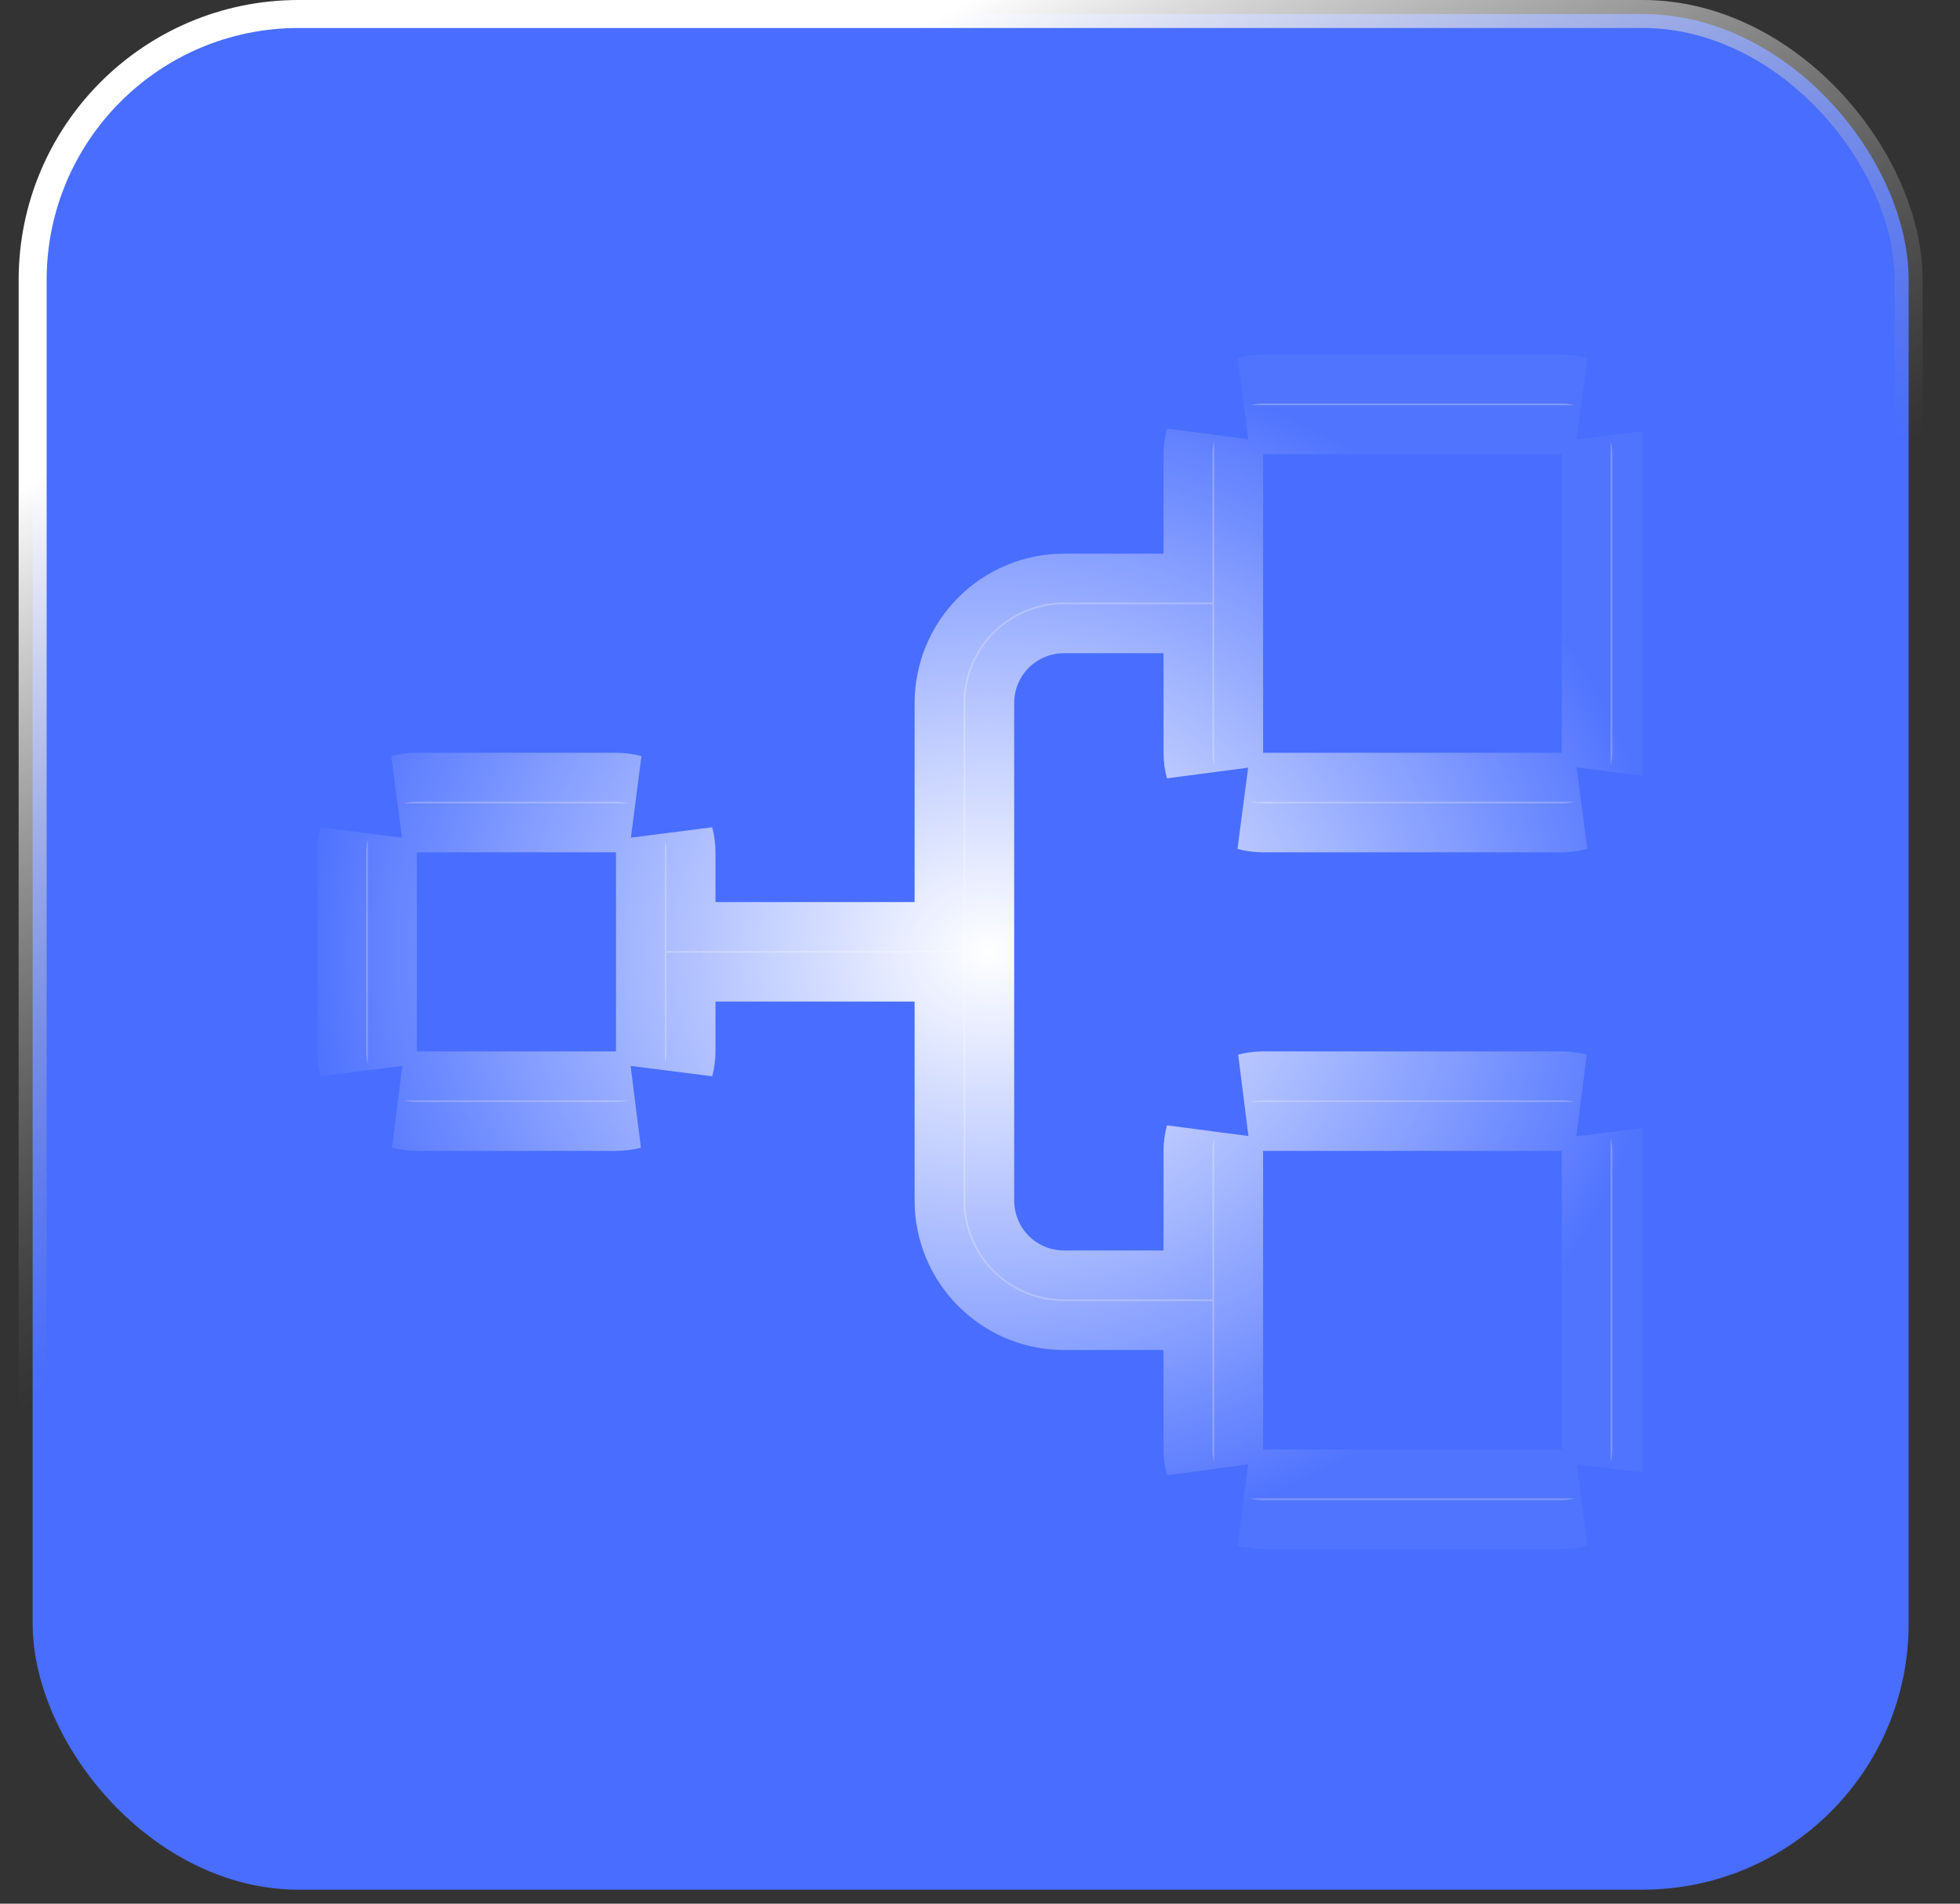 <?xml version="1.0" encoding="UTF-8"?> <svg xmlns="http://www.w3.org/2000/svg" width="35" height="34" viewBox="0 0 35 34" fill="none"><rect x="0" y="0" width="35" height="34" fill="#333333" stroke="none"/><rect x="0.583" y="0.25" width="33.5" height="33.5" rx="4.75" fill="#486DFF"></rect><rect x="0.583" y="0.25" width="33.5" height="33.5" rx="4.75" stroke="url(#paint0_linear_1076_68)" stroke-width="0.5"></rect><g clip-path="url(#clip0_1076_68)"><path data-figma-bg-blur-radius="174.716" d="M28.12 26.762C28.045 26.782 27.968 26.793 27.889 26.793H22.555C22.476 26.793 22.398 26.782 22.323 26.762H28.12ZM21.682 13.676C21.662 13.601 21.651 13.524 21.651 13.445V10.793H18.999C18.532 10.793 18.084 10.979 17.753 11.309C17.422 11.639 17.237 12.089 17.237 12.556V21.445C17.238 21.912 17.423 22.36 17.753 22.691C18.084 23.021 18.532 23.207 18.999 23.207H21.651V20.556C21.651 20.477 21.662 20.399 21.682 20.324V26.12C21.662 26.046 21.651 25.968 21.651 25.889V23.238H18.999C18.583 23.238 18.182 23.093 17.863 22.831L17.732 22.712C17.395 22.376 17.206 21.92 17.206 21.445V17.015H11.903V18.778C11.903 18.855 11.892 18.931 11.873 19.005V14.995C11.892 15.068 11.903 15.145 11.903 15.222V16.985H17.206V12.556C17.206 12.081 17.395 11.624 17.732 11.287C18.068 10.951 18.524 10.762 18.999 10.762H21.651V8.111C21.651 8.032 21.662 7.954 21.682 7.879V13.676ZM28.762 20.328C28.781 20.401 28.792 20.478 28.792 20.556V25.889C28.792 25.967 28.781 26.043 28.762 26.117V20.328ZM11.228 19.652C11.154 19.671 11.077 19.682 10.999 19.682H7.443C7.366 19.682 7.29 19.671 7.216 19.652H11.228ZM22.555 19.652H27.889C27.966 19.652 28.043 19.663 28.116 19.682H22.327C22.401 19.663 22.477 19.652 22.555 19.652ZM6.57 19.005C6.551 18.931 6.54 18.855 6.54 18.778V15.222C6.54 15.145 6.551 15.068 6.57 14.995V19.005ZM28.12 14.318C28.045 14.338 27.968 14.349 27.889 14.349H22.555C22.476 14.349 22.398 14.338 22.323 14.318H28.12ZM7.443 14.318H10.999C11.078 14.318 11.156 14.329 11.232 14.349H7.212C7.287 14.329 7.365 14.318 7.443 14.318ZM28.762 7.883C28.781 7.957 28.792 8.033 28.792 8.111V13.445C28.792 13.522 28.781 13.598 28.762 13.672V7.883ZM22.555 7.207H27.889C27.966 7.207 28.043 7.218 28.116 7.238H22.327C22.401 7.218 22.477 7.207 22.555 7.207Z" fill="white" fill-opacity="0.25" stroke="url(#paint1_radial_1076_68)" stroke-width="1.747"></path></g><defs><clipPath id="bgblur_1_1076_68_clip_path" transform="translate(169.05 168.383)"><path d="M28.12 26.762C28.045 26.782 27.968 26.793 27.889 26.793H22.555C22.476 26.793 22.398 26.782 22.323 26.762H28.12ZM21.682 13.676C21.662 13.601 21.651 13.524 21.651 13.445V10.793H18.999C18.532 10.793 18.084 10.979 17.753 11.309C17.422 11.639 17.237 12.089 17.237 12.556V21.445C17.238 21.912 17.423 22.36 17.753 22.691C18.084 23.021 18.532 23.207 18.999 23.207H21.651V20.556C21.651 20.477 21.662 20.399 21.682 20.324V26.12C21.662 26.046 21.651 25.968 21.651 25.889V23.238H18.999C18.583 23.238 18.182 23.093 17.863 22.831L17.732 22.712C17.395 22.376 17.206 21.92 17.206 21.445V17.015H11.903V18.778C11.903 18.855 11.892 18.931 11.873 19.005V14.995C11.892 15.068 11.903 15.145 11.903 15.222V16.985H17.206V12.556C17.206 12.081 17.395 11.624 17.732 11.287C18.068 10.951 18.524 10.762 18.999 10.762H21.651V8.111C21.651 8.032 21.662 7.954 21.682 7.879V13.676ZM28.762 20.328C28.781 20.401 28.792 20.478 28.792 20.556V25.889C28.792 25.967 28.781 26.043 28.762 26.117V20.328ZM11.228 19.652C11.154 19.671 11.077 19.682 10.999 19.682H7.443C7.366 19.682 7.29 19.671 7.216 19.652H11.228ZM22.555 19.652H27.889C27.966 19.652 28.043 19.663 28.116 19.682H22.327C22.401 19.663 22.477 19.652 22.555 19.652ZM6.57 19.005C6.551 18.931 6.54 18.855 6.54 18.778V15.222C6.54 15.145 6.551 15.068 6.57 14.995V19.005ZM28.12 14.318C28.045 14.338 27.968 14.349 27.889 14.349H22.555C22.476 14.349 22.398 14.338 22.323 14.318H28.12ZM7.443 14.318H10.999C11.078 14.318 11.156 14.329 11.232 14.349H7.212C7.287 14.329 7.365 14.318 7.443 14.318ZM28.762 7.883C28.781 7.957 28.792 8.033 28.792 8.111V13.445C28.792 13.522 28.781 13.598 28.762 13.672V7.883ZM22.555 7.207H27.889C27.966 7.207 28.043 7.218 28.116 7.238H22.327C22.401 7.218 22.477 7.207 22.555 7.207Z"></path></clipPath><linearGradient id="paint0_linear_1076_68" x1="17.333" y1="0" x2="24.027" y2="13.069" gradientUnits="userSpaceOnUse"><stop stop-color="white"></stop><stop offset="1" stop-color="#999999" stop-opacity="0"></stop></linearGradient><radialGradient id="paint1_radial_1076_68" cx="0" cy="0" r="1" gradientUnits="userSpaceOnUse" gradientTransform="translate(17.666 17) rotate(90) scale(10.667 12)"><stop stop-color="white"></stop><stop offset="1" stop-color="white" stop-opacity="0.05"></stop></radialGradient><clipPath id="clip0_1076_68"><rect width="24" height="24" fill="white" transform="translate(5.333 5)"></rect></clipPath></defs></svg> 
